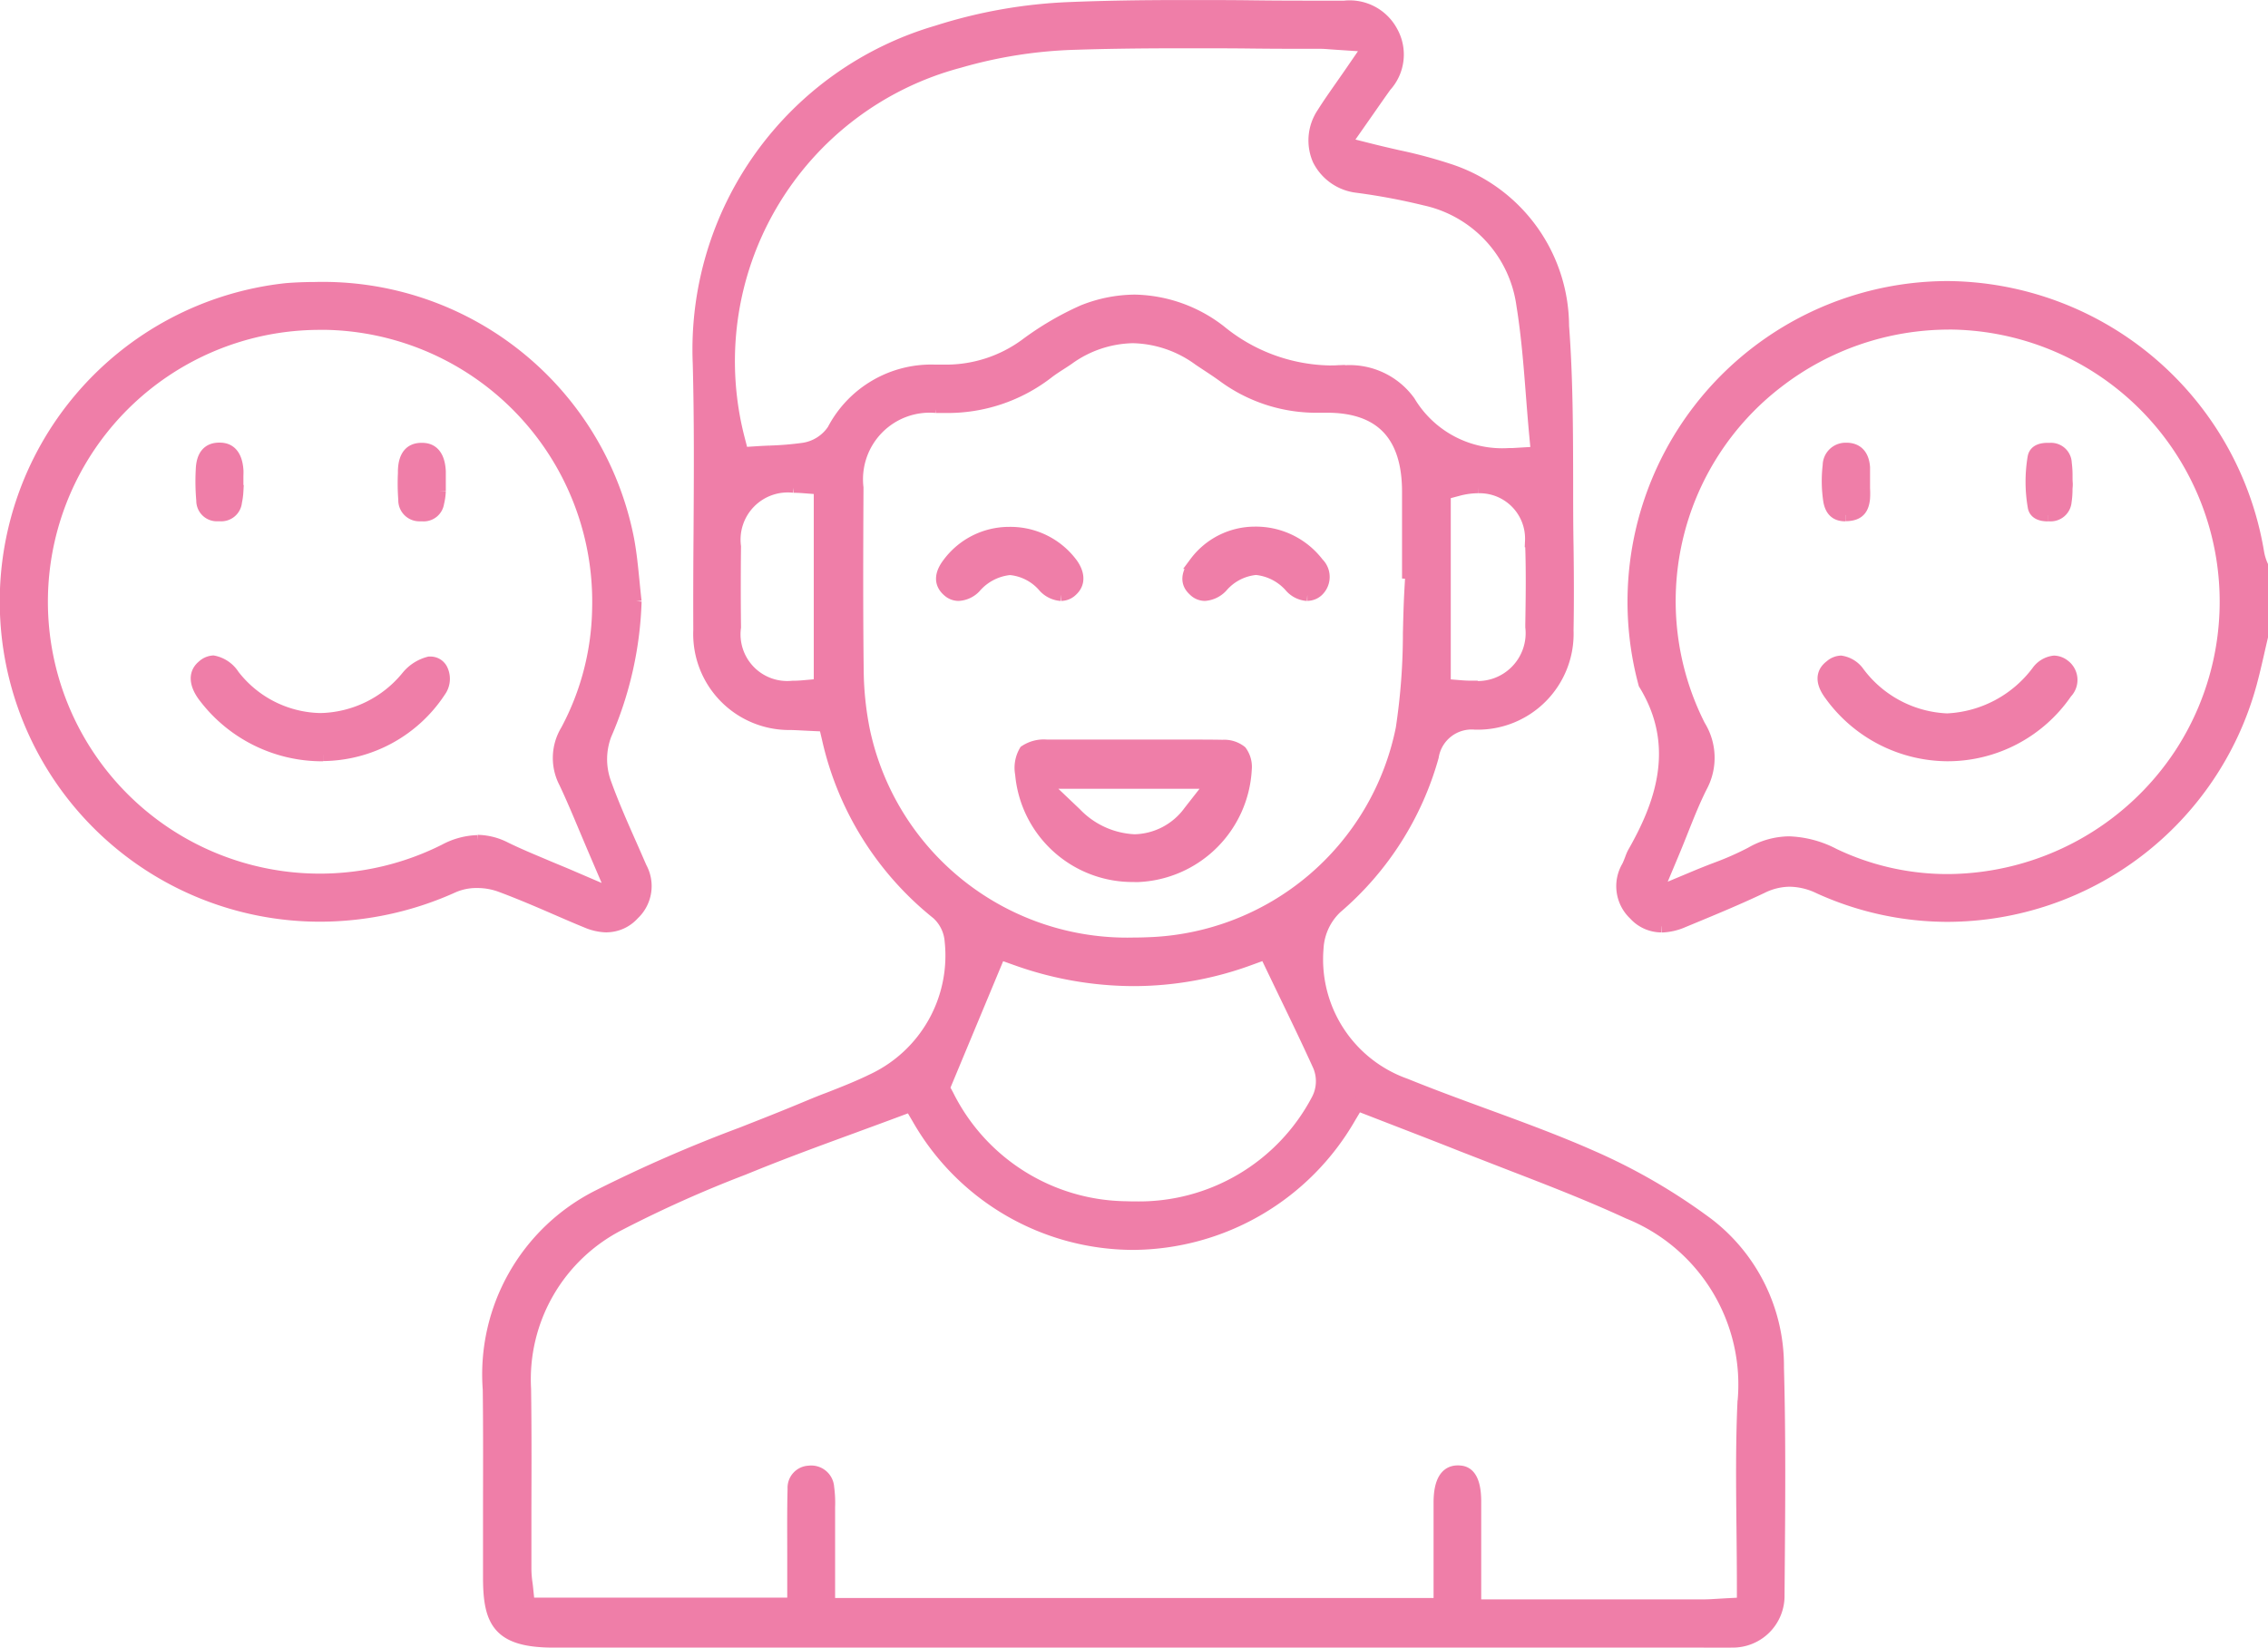 <svg xmlns="http://www.w3.org/2000/svg" width="73.441" height="53.366" viewBox="0 0 73.441 53.366">
  <g id="Group_34872" data-name="Group 34872" transform="translate(0.201 -15.037)">
    <g id="Group_34968" data-name="Group 34968" transform="translate(0 15.237)">
      <path id="Path_212726" data-name="Path 212726" d="M271.58,135.452a1.169,1.169,0,0,1-.864-.39,1.244,1.244,0,0,1-.214-1.551c.037-.078.068-.16.1-.241a1.4,1.4,0,0,1,.077-.184c.839-1.471,1.633-3.419.361-5.486a10.187,10.187,0,0,1,9.823-12.845,10.272,10.272,0,0,1,10.04,8.6,1.822,1.822,0,0,0,.12.4l.007.016v2.29c-.037.157-.073.314-.109.472-.084.371-.172.755-.274,1.121a10.2,10.2,0,0,1-9.781,7.456,10.048,10.048,0,0,1-4.176-.909,2.255,2.255,0,0,0-.95-.229,2.046,2.046,0,0,0-.894.216c-.749.357-1.537.684-2.3,1l-.261.108a1.864,1.864,0,0,1-.7.159m9.3-19.528a9.093,9.093,0,0,0-5.542,1.9,8.945,8.945,0,0,0-2.531,11.135,1.957,1.957,0,0,1,.067,1.952c-.23.453-.418.926-.618,1.427-.093.235-.191.481-.3.741l-.545,1.3,1.3-.544c.219-.091.423-.171.617-.246a9.576,9.576,0,0,0,1.158-.509,2.508,2.508,0,0,1,1.226-.343,3.365,3.365,0,0,1,1.451.388,8.53,8.53,0,0,0,3.7.834,9.08,9.08,0,0,0,7.545-4.12,9.015,9.015,0,0,0-7.531-13.917" transform="translate(-217.987 -105.652)" fill="#ef7ea8" stroke="#ef7ea8" stroke-width="0.4"/>
      <path id="Path_212727" data-name="Path 212727" d="M120.074,120.706H82.839c-1.785,0-2.086-.638-2.087-2.068q0-.979,0-1.958c0-1.354.009-2.755-.009-4.134a6.471,6.471,0,0,1,3.555-6.274,46.344,46.344,0,0,1,4.632-2.021c.687-.27,1.4-.55,2.091-.84.24-.1.482-.2.725-.29.475-.186.967-.379,1.442-.612A4.447,4.447,0,0,0,95.7,98.022a1.34,1.34,0,0,0-.433-.891,10.065,10.065,0,0,1-3.543-5.671l-.1-.423-.65-.031c-.154-.008-.3-.016-.453-.02a2.909,2.909,0,0,1-2.96-3.041c-.005-1.056,0-2.132.008-3.172.011-1.789.023-3.638-.026-5.46a10.729,10.729,0,0,1,7.708-10.746,16.171,16.171,0,0,1,4.305-.759c1.076-.044,2.26-.065,3.727-.065.747,0,1.493,0,2.24.01s1.5.01,2.248.01l.672,0a1.544,1.544,0,0,1,1.532.805,1.511,1.511,0,0,1-.2,1.758c-.184.257-.364.516-.555.79l-.748,1.069.818.206c.3.076.594.143.878.208a15.471,15.471,0,0,1,1.617.43,5.342,5.342,0,0,1,3.735,5.076c.126,1.671.129,3.389.132,5.051,0,.692,0,1.384.013,2.075.014,1.049.014,1.917,0,2.733a2.905,2.905,0,0,1-2.995,3.01A1.28,1.28,0,0,0,111.3,92.05a9.947,9.947,0,0,1-3.122,4.889,1.955,1.955,0,0,0-.609,1.324,4.3,4.3,0,0,0,2.855,4.408c.854.347,1.73.668,2.577.979,1.152.422,2.343.859,3.472,1.36a19.081,19.081,0,0,1,3.74,2.176,5.793,5.793,0,0,1,2.265,4.651c.061,2.2.043,4.44.025,6.609l-.006.759a1.473,1.473,0,0,1-1.512,1.5c-.136.006-.272.007-.409.007Zm-7.958-5.5c.166,0,.555.008.559.963,0,.627,0,1.253,0,1.9v1.475h3.533l3.866,0c.158,0,.312-.01.475-.02l.254-.015.551-.028v-.552c0-.627-.007-1.25-.013-1.87-.015-1.4-.029-2.726.03-4.07a6,6,0,0,0-3.733-6.168c-1.262-.583-2.574-1.09-3.844-1.58-.515-.2-1.03-.4-1.543-.6-.674-.268-1.352-.53-2.026-.791l-1.362-.528-.252.422a8.147,8.147,0,0,1-7.013,4.081h0a8.036,8.036,0,0,1-6.953-4.048l-.247-.42-.456.17c-.468.175-.937.346-1.4.517-1.056.386-2.147.786-3.211,1.216l-.371.15a39.167,39.167,0,0,0-3.976,1.781,5.634,5.634,0,0,0-3.076,5.333c.019,1.273.015,2.57.011,3.825q0,1.018,0,2.037a3.412,3.412,0,0,0,.038.448c.006.046.012.09.016.132l.054.522h8.576v-.581c0-.329,0-.653,0-.974,0-.75-.008-1.458.011-2.172a.516.516,0,0,1,.494-.548.544.544,0,0,1,.615.509,3.688,3.688,0,0,1,.03.635c0,.069,0,.138,0,.206,0,.561,0,1.121,0,1.681V119.5h19.779v-1.436c0-.627,0-1.24,0-1.853,0-.668.2-1.006.582-1.006ZM95.468,102.78l.131.244a6.54,6.54,0,0,0,5.771,3.625q.15.006.3.005a6.529,6.529,0,0,0,5.895-3.476,1.29,1.29,0,0,0,.058-1.111c-.356-.785-.725-1.55-1.117-2.361-.128-.265-.617-1.284-.617-1.284l-.5.182a10.911,10.911,0,0,1-3.773.677,11.319,11.319,0,0,1-3.814-.674l-.519-.185Zm-.255-22.063a2.357,2.357,0,0,0-2.541,2.621c-.01,2.11-.016,4.014.007,5.951a10.342,10.342,0,0,0,.2,1.9,8.714,8.714,0,0,0,8.74,6.919q.227,0,.459-.01a8.677,8.677,0,0,0,8.228-6.954,20.639,20.639,0,0,0,.233-3.1c.011-.45.022-.915.047-1.365l.032-.582-.107-.006V85.65q0-1.1,0-2.2c-.006-1.818-.889-2.74-2.626-2.74l-.26,0a5.067,5.067,0,0,1-3.1-.989c-.165-.12-.332-.231-.494-.337-.1-.066-.2-.132-.3-.2a3.748,3.748,0,0,0-2.134-.726,3.679,3.679,0,0,0-2.1.708c-.081.056-.164.109-.246.162-.143.092-.29.186-.435.3a5.289,5.289,0,0,1-3.295,1.09l-.194,0-.121,0m-4.6,2.584a1.728,1.728,0,0,0-1.9,1.941c-.01.881-.01,1.761,0,2.616a1.712,1.712,0,0,0,1.869,1.932c.113,0,.233-.006.358-.017l.529-.047v-6.37l-.536-.041q-.171-.013-.324-.013m22.173.014a2.558,2.558,0,0,0-.655.091l-.431.115v6.208l.534.044c.118.009.231.014.339.014a1.752,1.752,0,0,0,1.94-1.94v-.064c.014-.889.029-1.809-.009-2.72a1.671,1.671,0,0,0-1.718-1.747m-4.312-3.746a2.376,2.376,0,0,1,2.081.981,3.509,3.509,0,0,0,3.25,1.7h0c.025,0,.047,0,.112,0l.777-.046-.056-.6c-.039-.421-.072-.843-.105-1.264-.074-.957-.151-1.946-.308-2.918A4.065,4.065,0,0,0,111.059,74a20.557,20.557,0,0,0-2.192-.412,1.6,1.6,0,0,1-1.26-.88,1.569,1.569,0,0,1,.145-1.5c.172-.274.359-.541.575-.85.108-.155.222-.317.343-.493l.577-.841-1.018-.067L108,68.941c-.128-.01-.23-.018-.341-.018h-.035c-.733,0-1.467,0-2.2-.009s-1.471-.008-2.206-.008c-1.358,0-2.462.015-3.473.048a14.987,14.987,0,0,0-3.772.589A10.034,10.034,0,0,0,88.83,81.761l.12.464.479-.031c.137-.009.274-.015.411-.021a10.225,10.225,0,0,0,1.084-.09,1.412,1.412,0,0,0,.968-.61A3.578,3.578,0,0,1,95.2,79.552q.1,0,.192,0c.056,0,.111,0,.166,0a4.368,4.368,0,0,0,2.553-.835,9.675,9.675,0,0,1,1.873-1.1,4.579,4.579,0,0,1,1.673-.333,4.64,4.64,0,0,1,2.765.986,5.753,5.753,0,0,0,3.531,1.308c.1,0,.207,0,.313-.009.067,0,.134-.006.2-.006" transform="translate(-65.112 -67.742)" fill="#ef7ea8" stroke="#ef7ea8" stroke-width="0.4"/>
      <path id="Path_212728" data-name="Path 212728" d="M19.447,135.592a1.717,1.717,0,0,1-.64-.14c-.353-.143-.711-.3-1.058-.45-.571-.248-1.162-.5-1.765-.723a2.189,2.189,0,0,0-.737-.124,1.876,1.876,0,0,0-.76.149,10.5,10.5,0,0,1-4.319.942h0a10.171,10.171,0,0,1-1.1-20.283c.3-.024.605-.036.9-.036a10.065,10.065,0,0,1,10.167,8.144c.082.444.127.893.174,1.37.021.211.042.421.066.631a11.717,11.717,0,0,1-.972,4.317,2.255,2.255,0,0,0-.016,1.546c.248.692.547,1.367.836,2.02.11.247.219.5.326.744a1.238,1.238,0,0,1-.244,1.5,1.173,1.173,0,0,1-.864.391m-4.177-2.757a2.028,2.028,0,0,1,.9.23c.447.219.892.4,1.408.619.237.1.487.2.755.317l1.335.573-.572-1.335c-.121-.283-.233-.548-.339-.8-.231-.55-.431-1.026-.655-1.5a1.709,1.709,0,0,1,.054-1.684,8.639,8.639,0,0,0,1.023-3.941,9.006,9.006,0,0,0-8.782-9.235l-.214,0a9.006,9.006,0,1,0,4.029,17.05,2.383,2.383,0,0,1,1.058-.286" transform="translate(0 -105.793)" fill="#ef7ea8" stroke="#ef7ea8" stroke-width="0.4"/>
      <path id="Path_212732" data-name="Path 212732" d="M307.971,180.436a4.7,4.7,0,0,1-3.784-1.965c-.428-.578-.091-.839.02-.925a.542.542,0,0,1,.324-.132.854.854,0,0,1,.577.364,3.775,3.775,0,0,0,2.863,1.508,3.88,3.88,0,0,0,2.928-1.551.767.767,0,0,1,.537-.321.555.555,0,0,1,.327.125.582.582,0,0,1,.064.87,4.652,4.652,0,0,1-3.858,2.027" transform="translate(-245.122 -156.18)" fill="#ef7ea8" stroke="#ef7ea8" stroke-width="0.4"/>
      <path id="Path_212733" data-name="Path 212733" d="M305.247,143.949c-.2,0-.449-.053-.521-.467a4.277,4.277,0,0,1-.018-1.142.539.539,0,0,1,.563-.536l.053,0c.4.026.5.341.518.6l0,.479c0,.066,0,.132,0,.2a2.721,2.721,0,0,1,0,.324c-.036.361-.191.517-.535.536l-.055,0" transform="translate(-245.688 -127.464)" fill="#ef7ea8" stroke="#ef7ea8" stroke-width="0.4"/>
      <path id="Path_212734" data-name="Path 212734" d="M339.28,143.967c-.184,0-.411-.046-.45-.269a4.766,4.766,0,0,1-.008-1.586c.014-.079.05-.289.452-.289.027,0,.054,0,.082,0a.472.472,0,0,1,.5.459,2.96,2.96,0,0,1,.025.412c0,.076,0,.153.006.231s-.005.131-.007.2a2.551,2.551,0,0,1-.029.4.479.479,0,0,1-.52.44h-.049" transform="translate(-273.17 -127.48)" fill="#ef7ea8" stroke="#ef7ea8" stroke-width="0.4"/>
      <path id="Path_212735" data-name="Path 212735" d="M173.405,195.657a3.616,3.616,0,0,1-3.666-3.3,1.066,1.066,0,0,1,.127-.737,1.089,1.089,0,0,1,.7-.176q.538,0,1.077,0l1.76,0,.868,0,.864,0c.375,0,.75,0,1.126.007a.862.862,0,0,1,.585.181.84.84,0,0,1,.156.579,3.646,3.646,0,0,1-3.5,3.449h-.1m-1.909-2.02a2.816,2.816,0,0,0,1.913.871h0a2.258,2.258,0,0,0,1.78-.934l.735-.939h-5.482Z" transform="translate(-136.869 -167.49)" fill="#ef7ea8" stroke="#ef7ea8" stroke-width="0.4"/>
      <path id="Path_212736" data-name="Path 212736" d="M160.391,157.878a.819.819,0,0,1-.544-.262,1.643,1.643,0,0,0-1.111-.578,1.711,1.711,0,0,0-1.137.592.794.794,0,0,1-.528.246.49.49,0,0,1-.322-.121c-.275-.23-.277-.527-.008-.883a2.442,2.442,0,0,1,1.97-.994,2.468,2.468,0,0,1,1.994.959c.1.126.4.563.024.9a.491.491,0,0,1-.337.139" transform="translate(-126.232 -138.813)" fill="#ef7ea8" stroke="#ef7ea8" stroke-width="0.4"/>
      <path id="Path_212737" data-name="Path 212737" d="M201.6,157.862a.789.789,0,0,1-.525-.248,1.7,1.7,0,0,0-1.136-.595,1.656,1.656,0,0,0-1.111.575.836.836,0,0,1-.548.266.491.491,0,0,1-.335-.139c-.106-.1-.389-.354.033-.9a2.4,2.4,0,0,1,1.914-.967,2.523,2.523,0,0,1,2.049.993.61.61,0,0,1-.017.887.493.493,0,0,1-.324.124" transform="translate(-159.468 -138.797)" fill="#ef7ea8" stroke="#ef7ea8" stroke-width="0.4"/>
      <path id="Path_212738" data-name="Path 212738" d="M35.976,180.424a4.775,4.775,0,0,1-3.83-1.882c-.15-.191-.456-.671-.057-1a.54.54,0,0,1,.331-.145,1,1,0,0,1,.653.443,3.642,3.642,0,0,0,2.82,1.422,3.723,3.723,0,0,0,2.813-1.376,1.34,1.34,0,0,1,.71-.454h.034a.4.4,0,0,1,.368.228.682.682,0,0,1-.068.7,4.566,4.566,0,0,1-3.773,2.057" transform="translate(-25.717 -156.167)" fill="#ef7ea8" stroke="#ef7ea8" stroke-width="0.4"/>
      <path id="Path_212739" data-name="Path 212739" d="M67.107,143.946c-.029,0-.059,0-.09,0a.483.483,0,0,1-.5-.5,6.963,6.963,0,0,1-.012-.854l0-.08c.012-.47.2-.708.563-.708.139,0,.553,0,.588.725,0,.07,0,.14,0,.211v.428a1.886,1.886,0,0,1-.054.379.466.466,0,0,1-.495.4" transform="translate(-53.621 -127.461)" fill="#ef7ea8" stroke="#ef7ea8" stroke-width="0.4"/>
      <path id="Path_212740" data-name="Path 212740" d="M33.224,143.933a.466.466,0,0,1-.514-.474,6.954,6.954,0,0,1-.017-1c.017-.444.2-.67.556-.672h0c.137,0,.533,0,.587.678.006.069,0,.151,0,.238,0,.05,0,.1,0,.15v.309a2.229,2.229,0,0,1-.046.345.472.472,0,0,1-.512.427l-.056,0" transform="translate(-26.355 -127.451)" fill="#ef7ea8" stroke="#ef7ea8" stroke-width="0.4"/>
    </g>
  </g>
</svg>
